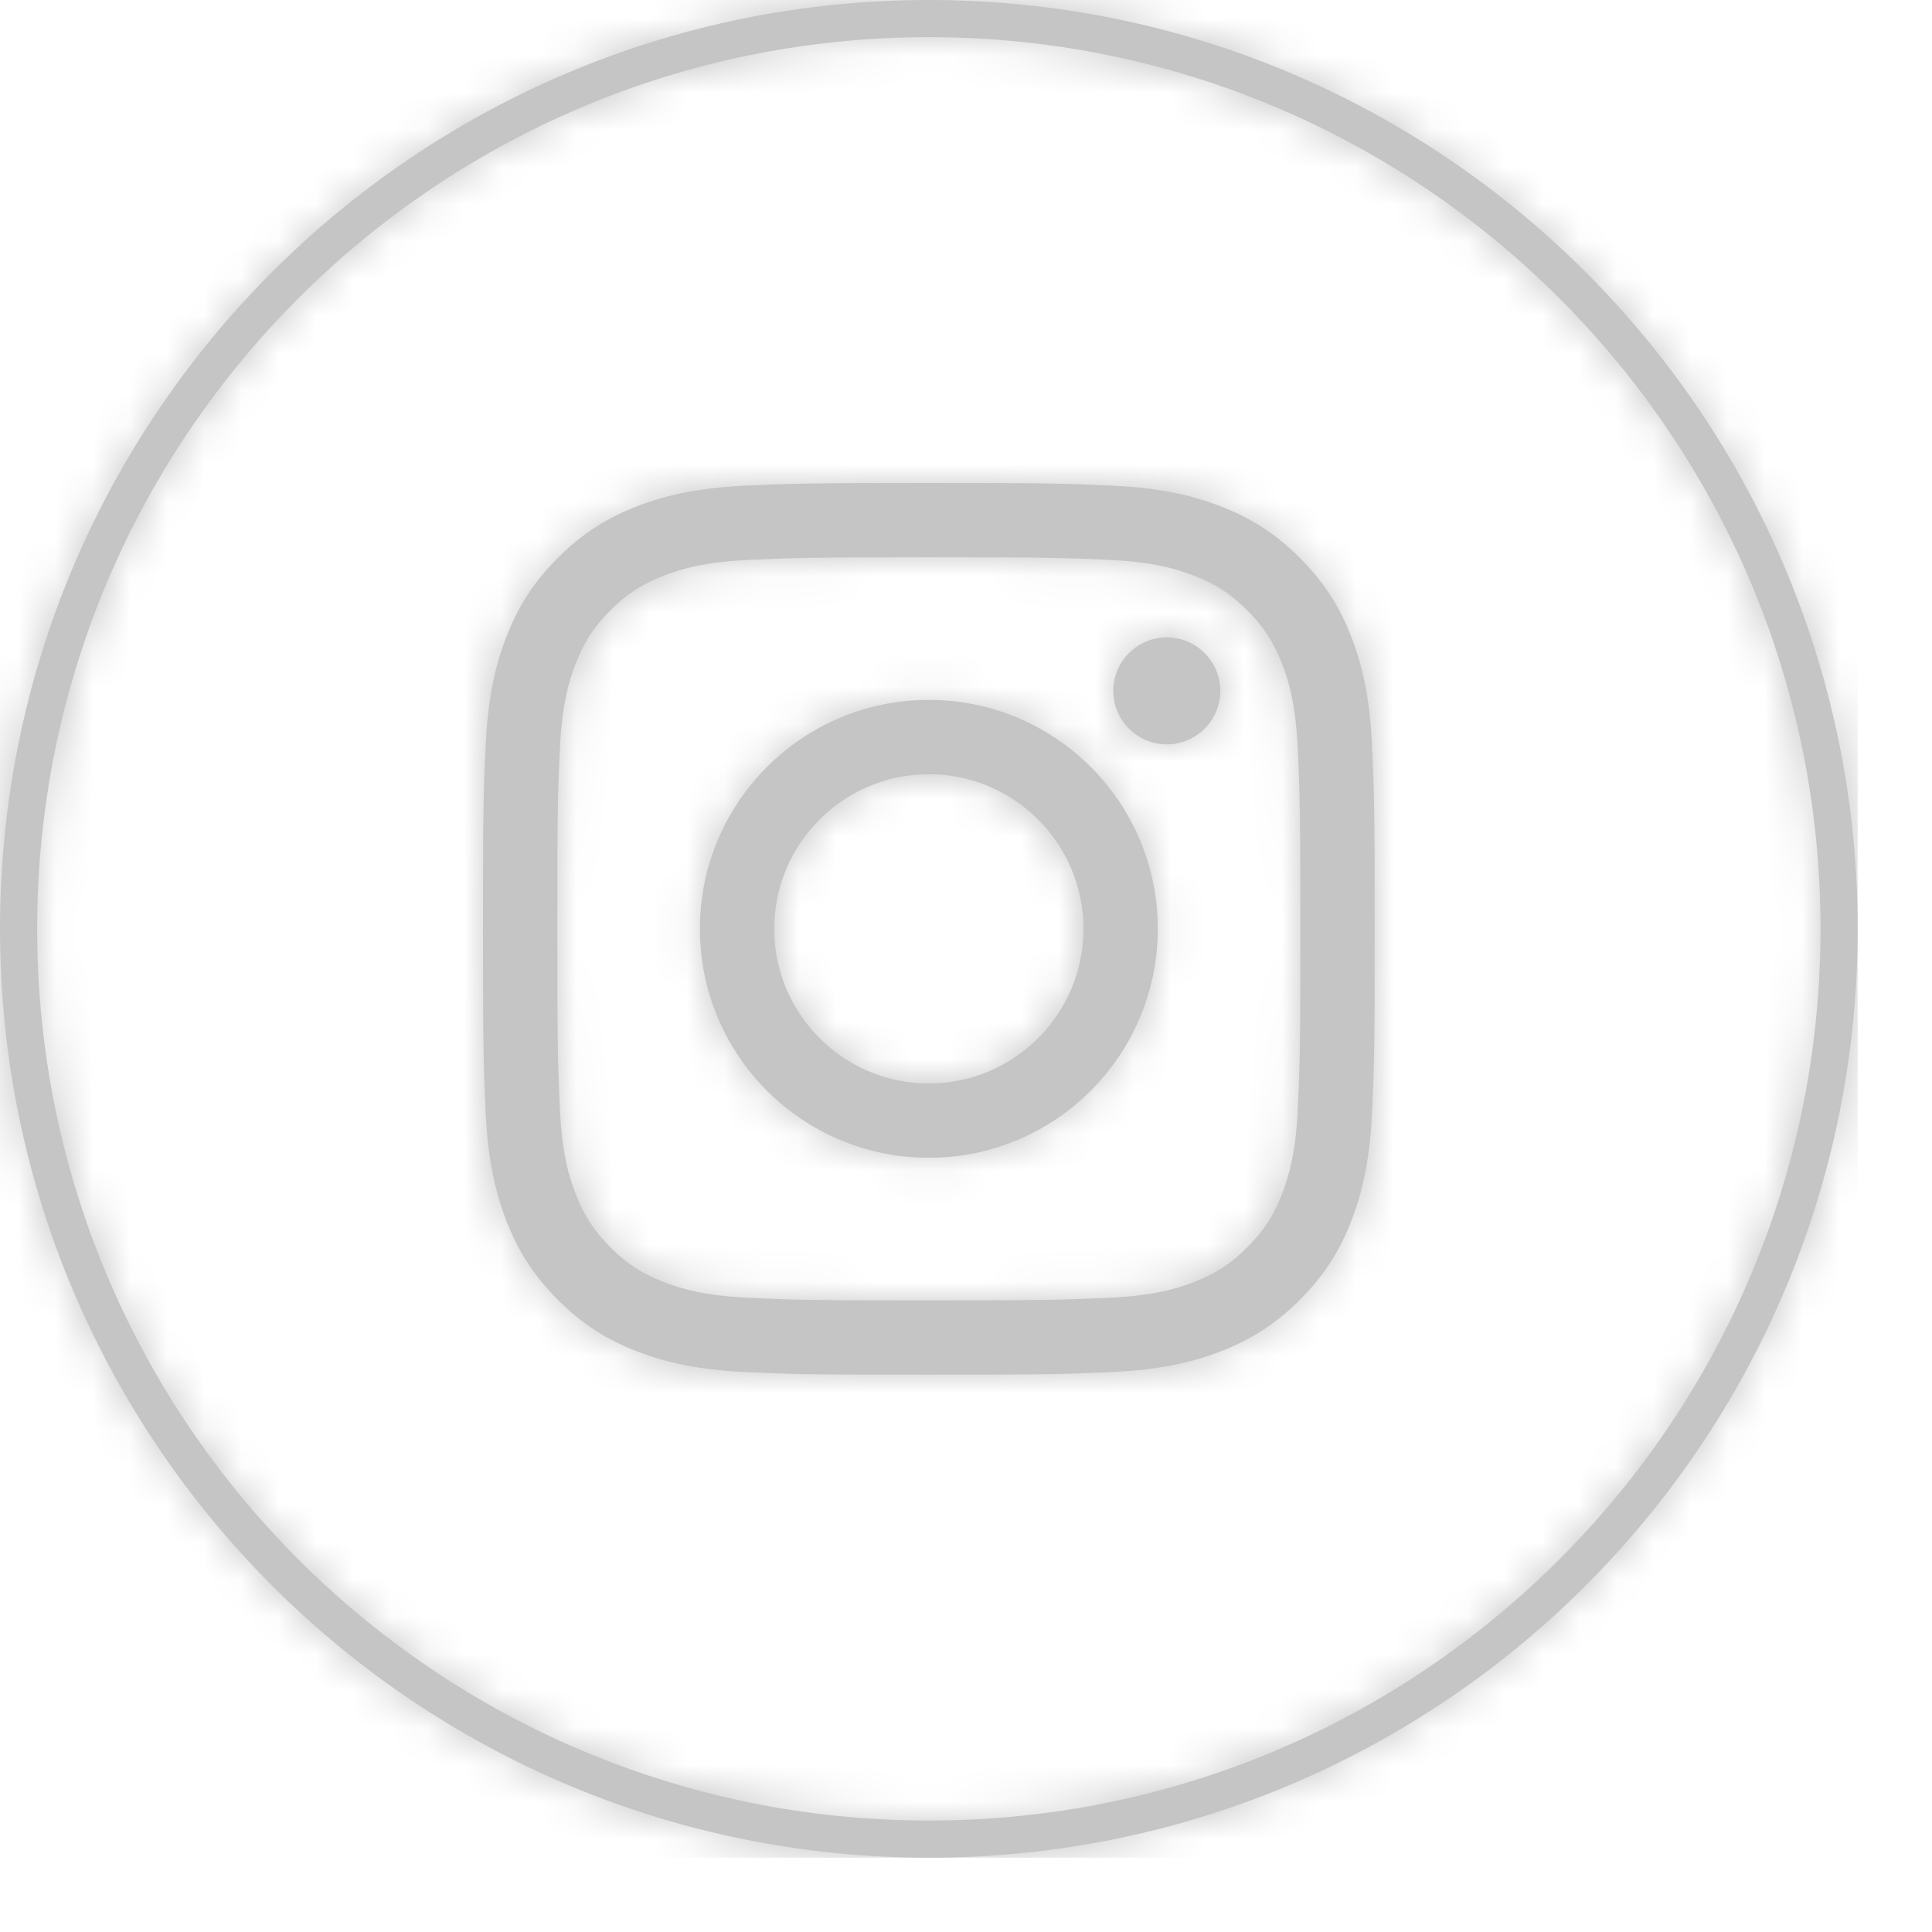 <?xml version="1.0" encoding="UTF-8"?>
<svg width="50px" height="50px" viewBox="0 0 52 52" version="1.1" xmlns="http://www.w3.org/2000/svg" xmlns:xlink="http://www.w3.org/1999/xlink">
    <!-- Generator: Sketch 54.1 (76490) - https://sketchapp.com -->
    <title>icons/instagram</title>
    <desc>Created with Sketch.</desc>
    <defs>
        <path d="M25,13 C28.26,13 28.667,13.012 29.947,13.072 C31.225,13.13 32.095,13.333 32.86,13.63 C33.65,13.935 34.319,14.347 34.985,15.015 C35.653,15.681 36.064,16.351 36.37,17.14 C36.667,17.903 36.868,18.775 36.928,20.053 C36.985,21.333 37,21.741 37,25 C37,28.26 36.988,28.667 36.928,29.947 C36.87,31.225 36.667,32.095 36.37,32.86 C36.065,33.65 35.653,34.319 34.985,34.985 C34.319,35.653 33.649,36.063 32.86,36.37 C32.097,36.667 31.225,36.868 29.947,36.928 C28.667,36.985 28.26,37 25,37 C21.74,37 21.333,36.988 20.053,36.928 C18.775,36.869 17.905,36.667 17.14,36.37 C16.35,36.065 15.681,35.653 15.015,34.985 C14.347,34.319 13.936,33.649 13.63,32.86 C13.333,32.097 13.132,31.225 13.072,29.947 C13.015,28.667 13,28.26 13,25 C13,21.741 13.012,21.333 13.072,20.053 C13.13,18.775 13.333,17.905 13.63,17.14 C13.935,16.35 14.347,15.681 15.015,15.015 C15.681,14.347 16.351,13.936 17.14,13.63 C17.905,13.333 18.775,13.132 20.053,13.072 C21.333,13.015 21.74,13 25,13 Z M25,15 C21.714,15 21.35,15.016 20.142,15.07 C18.955,15.126 18.324,15.316 17.864,15.495 C17.281,15.72 16.866,15.991 16.43,16.427 C15.988,16.868 15.718,17.282 15.496,17.859 C15.315,18.326 15.124,18.958 15.07,20.145 C15.012,21.375 15,21.749 15,25 C15,28.286 15.016,28.65 15.07,29.858 C15.126,31.047 15.315,31.677 15.494,32.135 C15.721,32.719 15.991,33.134 16.427,33.569 C16.868,34.012 17.282,34.281 17.859,34.504 C18.326,34.685 18.958,34.876 20.145,34.93 C21.375,34.988 21.749,35 25,35 C28.286,35 28.65,34.983 29.858,34.93 C31.047,34.874 31.677,34.685 32.135,34.506 C32.719,34.279 33.134,34.01 33.569,33.573 C34.012,33.132 34.282,32.718 34.504,32.141 C34.685,31.674 34.876,31.041 34.93,29.855 C34.988,28.624 35,28.251 35,25 C35,21.714 34.984,21.35 34.93,20.142 C34.874,18.953 34.685,18.323 34.506,17.865 C34.279,17.281 34.009,16.866 33.573,16.431 C33.132,15.988 32.718,15.718 32.141,15.496 C31.674,15.315 31.042,15.124 29.855,15.07 C28.625,15.012 28.251,15 25,15 Z M25,18.838 C28.402,18.838 31.162,21.595 31.162,25 C31.162,28.402 28.405,31.162 25,31.162 C21.598,31.162 18.838,28.405 18.838,25 C18.838,21.598 21.595,18.838 25,18.838 Z M25,20.838 C22.705,20.838 20.838,22.705 20.838,25 C20.838,27.295 22.705,29.162 25,29.162 C27.295,29.162 29.162,27.295 29.162,25 C29.162,22.705 27.295,20.838 25,20.838 Z M32.845,18.595 C32.845,19.39 32.2,20.035 31.405,20.035 C30.61,20.035 29.965,19.39 29.965,18.595 C29.965,17.8 30.61,17.155 31.405,17.155 C32.2,17.155 32.845,17.8 32.845,18.595 Z M25,50 C11.193,50 0,38.807 0,25 C0,11.193 11.193,0 25,0 C38.807,0 50,11.193 50,25 C50,38.807 38.807,50 25,50 Z M25,49 C38.255,49 49,38.255 49,25 C49,11.745 38.255,1 25,1 C11.745,1 1,11.745 1,25 C1,38.255 11.745,49 25,49 Z" id="path-1"></path>
    </defs>
    <g id="icons/instagram" stroke="none" stroke-width="1" fill="none" fill-rule="evenodd">
        <g id="colors/@ink-black-#37383D">
            <mask id="mask-2" fill="white">
                <use xlink:href="#path-1"></use>
            </mask>
            <use id="Mask" fill="#C5C5C5" xlink:href="#path-1"></use>
            <g mask="url(#mask-2)" fill="#C5C5C5" id="Rectangle">
                <rect x="0" y="0" width="50" height="50"></rect>
            </g>
        </g>
    </g>
</svg>